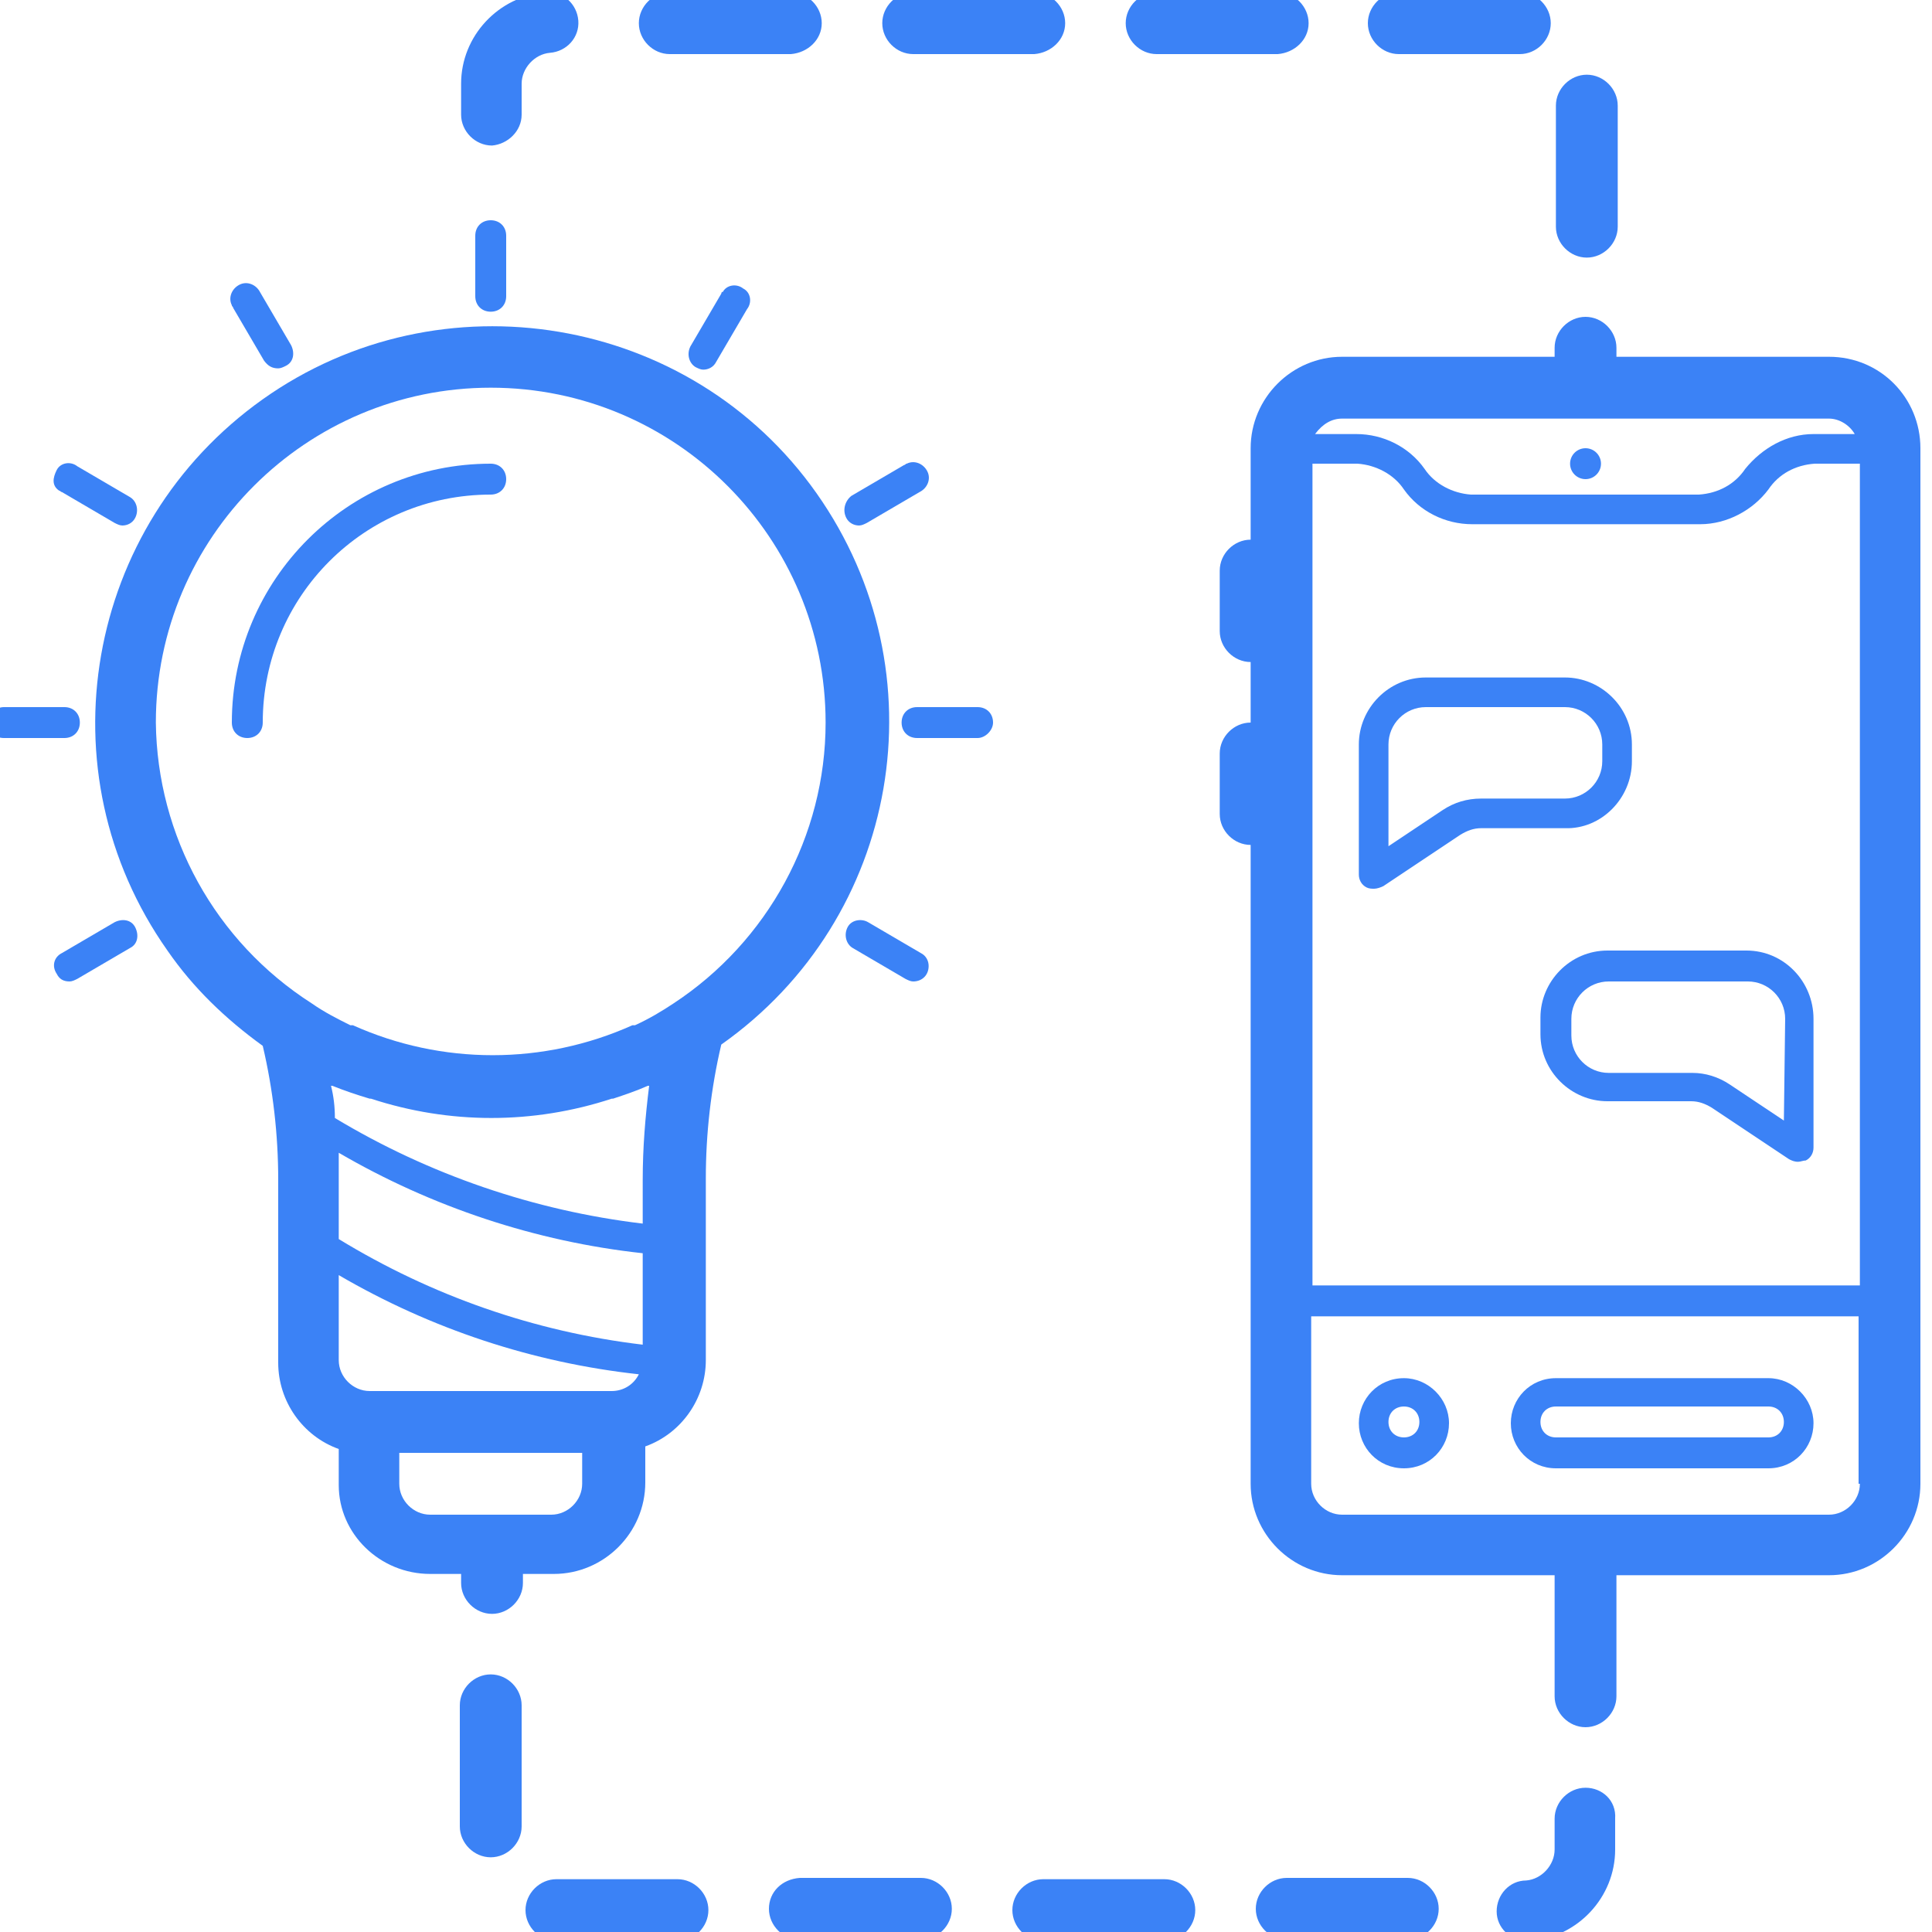 <?xml version="1.0" encoding="utf-8"?>
<!-- Generator: Adobe Illustrator 19.0.1, SVG Export Plug-In . SVG Version: 6.00 Build 0)  -->
<svg version="1.1" id="Layer_1" xmlns="http://www.w3.org/2000/svg" xmlns:xlink="http://www.w3.org/1999/xlink" x="0px" y="0px"
	 viewBox="0 0 150 150" style="enable-background:new 0 0 150 150;" xml:space="preserve">
<style type="text/css">
	.st0{fill:#3B82F6;}
</style>
<path class="st0" d="M142,27.7h-16.5v-0.7c0-1.3-1.1-2.4-2.4-2.4s-2.4,1.1-2.4,2.4v0.7h-16.5c-3.9,0-7.1,3.2-7.1,7.1v7.1
	c-1.3,0-2.4,1.1-2.4,2.4V49c0,1.3,1.1,2.4,2.4,2.4v4.7c-1.3,0-2.4,1.1-2.4,2.4v4.7c0,1.3,1.1,2.4,2.4,2.4v49.6
	c0,3.9,3.2,7.1,7.1,7.1h16.5v9.4c0,1.3,1.1,2.4,2.4,2.4s2.4-1.1,2.4-2.4v-9.4H142c3.9,0,7.1-3.2,7.1-7.1V34.8
	C149.1,30.9,146,27.7,142,27.7z M104.2,32.5H142c0.8,0,1.6,0.5,2,1.2h-3.2c-2.1,0-4,1.1-5.3,2.7c-0.8,1.2-2.1,1.9-3.6,2h-17.7
	c-1.4-0.1-2.8-0.8-3.6-2c-1.2-1.7-3.2-2.7-5.3-2.7h-3.2C102.7,32.9,103.4,32.5,104.2,32.5z M144.4,115.2c0,1.3-1.1,2.4-2.4,2.4
	h-37.8c-1.3,0-2.4-1.1-2.4-2.4v-13h42.5V115.2z M101.9,99.8V36h3.5c1.4,0.1,2.8,0.8,3.6,2c1.2,1.7,3.2,2.7,5.3,2.7H132
	c2.1,0,4.1-1.1,5.3-2.7c0.8-1.2,2.1-1.9,3.6-2h3.5v63.8H101.9z"/>
<circle class="st0" cx="123.1" cy="36" r="1.2"/>
<path class="st0" d="M38.1,38.4c0.7,0,1.2-0.5,1.2-1.2c0-0.7-0.5-1.2-1.2-1.2C27,36,18,45,18,56.1c0,0.7,0.5,1.2,1.2,1.2
	c0.7,0,1.2-0.5,1.2-1.2C20.4,46.3,28.3,38.4,38.1,38.4z"/>
<path class="st0" d="M36.9,18.3V23c0,0.7,0.5,1.2,1.2,1.2c0.7,0,1.2-0.5,1.2-1.2v-4.7c0-0.7-0.5-1.2-1.2-1.2
	C37.4,17.1,36.9,17.6,36.9,18.3z"/>
<path class="st0" d="M21.6,28.6c0.2,0,0.4-0.1,0.6-0.2c0.6-0.3,0.7-1,0.4-1.6l-2.4-4.1c-0.3-0.6-1-0.9-1.6-0.6s-0.9,1-0.6,1.6
	c0,0.1,0.1,0.1,0.1,0.2l2.4,4.1C20.8,28.4,21.1,28.6,21.6,28.6z"/>
<path class="st0" d="M8.9,40.6c0.2,0.1,0.4,0.2,0.6,0.2c0.4,0,0.8-0.2,1-0.6c0.3-0.6,0.1-1.3-0.4-1.6L6,36.2
	c-0.5-0.4-1.3-0.3-1.6,0.3S4,37.7,4.6,38.1c0.1,0,0.1,0.1,0.2,0.1L8.9,40.6z"/>
<path class="st0" d="M-0.9,56.1c0,0.7,0.5,1.2,1.2,1.2H5c0.7,0,1.2-0.5,1.2-1.2c0-0.7-0.5-1.2-1.2-1.2H0.3
	C-0.3,54.9-0.9,55.4-0.9,56.1z"/>
<path class="st0" d="M5.4,76.2c0.2,0,0.4-0.1,0.6-0.2l4.1-2.4c0.6-0.3,0.7-1,0.4-1.6c-0.3-0.6-1-0.7-1.6-0.4L4.8,74
	C4.2,74.3,4,75,4.4,75.6C4.6,76,4.9,76.2,5.4,76.2z"/>
<path class="st0" d="M56,22.8l-2.4,4.1c-0.3,0.6-0.1,1.3,0.4,1.6c0.2,0.1,0.4,0.2,0.6,0.2c0.4,0,0.8-0.2,1-0.6l2.4-4.1
	c0.4-0.5,0.3-1.3-0.3-1.6c-0.5-0.4-1.3-0.3-1.6,0.3C56.1,22.6,56,22.7,56,22.8z"/>
<path class="st0" d="M65.7,40.2c0.2,0.4,0.6,0.6,1,0.6c0.2,0,0.4-0.1,0.6-0.2l4.1-2.4c0.6-0.3,0.9-1,0.6-1.6c-0.3-0.6-1-0.9-1.6-0.6
	c-0.1,0-0.1,0.1-0.2,0.1l-4.1,2.4C65.6,38.9,65.4,39.6,65.7,40.2z"/>
<path class="st0" d="M77.1,56.1c0-0.7-0.5-1.2-1.2-1.2h-4.7c-0.7,0-1.2,0.5-1.2,1.2c0,0.7,0.5,1.2,1.2,1.2h4.7
	C76.5,57.3,77.1,56.7,77.1,56.1z"/>
<path class="st0" d="M70.3,76c0.2,0.1,0.4,0.2,0.6,0.2c0.7,0,1.2-0.5,1.2-1.2c0-0.4-0.2-0.8-0.6-1l-4.1-2.4
	c-0.5-0.3-1.3-0.2-1.6,0.4c0,0,0,0,0,0c-0.3,0.6-0.1,1.3,0.4,1.6L70.3,76z"/>
<path class="st0" d="M33.4,122.2h2.4v0.7c0,1.3,1.1,2.4,2.4,2.4c1.3,0,2.4-1.1,2.4-2.4v-0.7h2.4c3.9,0,7.1-3.2,7.1-7.1v-2.8
	c2.8-1,4.7-3.7,4.7-6.7V91.5c0-3.5,0.4-7,1.2-10.4c13.9-9.8,17.2-28.9,7.4-42.8S34.2,21.2,20.4,31S3.2,59.9,13,73.8
	c2,2.9,4.5,5.3,7.4,7.4c0.8,3.4,1.2,6.9,1.2,10.4v14.2c0,3,1.9,5.7,4.7,6.7v2.8C26.3,119.1,29.5,122.2,33.4,122.2z M49.9,104.4
	c-8.4-1-16.4-3.8-23.6-8.2v-4.7c0-0.7,0-1.3,0-2c7.2,4.2,15.3,6.9,23.6,7.8V104.4z M26.3,99c7.2,4.2,15.1,6.8,23.3,7.7
	c-0.4,0.8-1.2,1.3-2.1,1.3H28.7c-1.3,0-2.4-1.1-2.4-2.4V99z M45.2,115.2c0,1.3-1.1,2.4-2.4,2.4h-9.4c-1.3,0-2.4-1.1-2.4-2.4v-2.4
	h14.2V115.2z M12.1,56.1c0-14.4,11.7-26,26-26c14.4,0,26,11.7,26,26c0,8.8-4.5,17-11.8,21.8c-0.9,0.6-1.9,1.2-3,1.7h-0.2
	c-6.9,3.1-14.8,3.1-21.7,0h-0.2c-1-0.5-2-1-3-1.7C16.7,73.1,12.2,64.9,12.1,56.1z M28.7,85.3h0.1c6.1,2,12.6,2,18.7,0h0.1
	c0.9-0.3,1.8-0.6,2.7-1h0.1c-0.3,2.4-0.5,4.8-0.5,7.3V95c-8.4-1-16.6-3.8-23.9-8.2c0-0.9-0.1-1.7-0.3-2.5h0.1
	C26.8,84.7,27.7,85,28.7,85.3z"/>
<path class="st0" d="M38.1,130c-1.3,0-2.4,1.1-2.4,2.4v9.4c0,1.3,1.1,2.4,2.4,2.4c1.3,0,2.4-1.1,2.4-2.4v-9.4
	C40.5,131.1,39.4,130,38.1,130z"/>
<path class="st0" d="M90.4,145.9H81c-1.3,0-2.4,1.1-2.4,2.4s1.1,2.4,2.4,2.4h9.4c1.3,0,2.4-1.1,2.4-2.4S91.7,145.9,90.4,145.9z"/>
<path class="st0" d="M59.7,148.2c0,1.3,1.1,2.4,2.4,2.4h9.4c1.3,0,2.4-1.1,2.4-2.4s-1.1-2.4-2.4-2.4h-9.4
	C60.7,145.9,59.7,146.9,59.7,148.2z"/>
<path class="st0" d="M123.1,138.8c-1.3,0-2.4,1.1-2.4,2.4v2.4c0,1.2-1,2.3-2.2,2.4c-1.3,0-2.3,1.1-2.3,2.4c0,1.3,1.1,2.3,2.4,2.3
	h0.2c3.7-0.3,6.6-3.4,6.6-7.1v-2.4C125.5,139.8,124.4,138.8,123.1,138.8z"/>
<path class="st0" d="M52.6,145.9h-9.4c-1.3,0-2.4,1.1-2.4,2.4s1.1,2.4,2.4,2.4h9.4c1.3,0,2.4-1.1,2.4-2.4S53.9,145.9,52.6,145.9z"/>
<path class="st0" d="M109.3,150.6c1.3,0,2.4-1.1,2.4-2.4s-1.1-2.4-2.4-2.4h-9.4c-1.3,0-2.4,1.1-2.4,2.4s1.1,2.4,2.4,2.4H109.3z"/>
<path class="st0" d="M63.8,1.8c0-1.3-1.1-2.4-2.4-2.4h-9.4c-1.3,0-2.4,1.1-2.4,2.4s1.1,2.4,2.4,2.4h9.4C62.7,4.1,63.8,3.1,63.8,1.8z
	"/>
<path class="st0" d="M101.6,1.8c0-1.3-1.1-2.4-2.4-2.4h-9.4c-1.3,0-2.4,1.1-2.4,2.4s1.1,2.4,2.4,2.4h9.4
	C100.5,4.1,101.6,3.1,101.6,1.8z"/>
<path class="st0" d="M82.7,1.8c0-1.3-1.1-2.4-2.4-2.4h-9.4c-1.3,0-2.4,1.1-2.4,2.4s1.1,2.4,2.4,2.4h9.4C81.6,4.1,82.7,3.1,82.7,1.8z
	"/>
<path class="st0" d="M120.8,8.2v9.4c0,1.3,1.1,2.4,2.4,2.4s2.4-1.1,2.4-2.4V8.2c0-1.3-1.1-2.4-2.4-2.4S120.8,6.9,120.8,8.2z"/>
<path class="st0" d="M108.6-0.6c-1.3,0-2.4,1.1-2.4,2.4s1.1,2.4,2.4,2.4h9.4c1.3,0,2.4-1.1,2.4-2.4s-1.1-2.4-2.4-2.4H108.6z"/>
<path class="st0" d="M40.5,8.9V6.5c0-1.2,1-2.3,2.2-2.4c1.3-0.1,2.3-1.2,2.2-2.5c-0.1-1.3-1.2-2.3-2.5-2.2c0,0,0,0,0,0
	c-3.7,0.3-6.6,3.4-6.6,7.1v2.4c0,1.3,1.1,2.4,2.4,2.4C39.4,11.2,40.5,10.2,40.5,8.9z"/>
<path class="st0" d="M109,114c2,0,3.5-1.6,3.5-3.5s-1.6-3.5-3.5-3.5c-2,0-3.5,1.6-3.5,3.5S107,114,109,114z M109,109.2
	c0.7,0,1.2,0.5,1.2,1.2s-0.5,1.2-1.2,1.2s-1.2-0.5-1.2-1.2S108.3,109.2,109,109.2z"/>
<path class="st0" d="M120.8,114h16.5c2,0,3.5-1.6,3.5-3.5s-1.6-3.5-3.5-3.5h-16.5c-2,0-3.5,1.6-3.5,3.5S118.8,114,120.8,114z
	 M120.8,109.2h16.5c0.7,0,1.2,0.5,1.2,1.2s-0.5,1.2-1.2,1.2h-16.5c-0.7,0-1.2-0.5-1.2-1.2S120.1,109.2,120.8,109.2z"/>
<path class="st0" d="M135.6,73.8h-10.8c-2.9,0-5.2,2.4-5.2,5.2v1.3c0,2.9,2.4,5.2,5.2,5.2h6.5c0.6,0,1.1,0.2,1.6,0.5l6,4
	c0.2,0.1,0.4,0.2,0.7,0.2c0.2,0,0.4-0.1,0.6-0.1c0.4-0.2,0.6-0.6,0.6-1V79.1C140.8,76.2,138.5,73.8,135.6,73.8z M138.5,87l-4.2-2.8
	c-0.9-0.6-1.9-0.9-2.9-0.9h-6.5c-1.6,0-2.9-1.3-2.9-2.9c0,0,0,0,0,0v-1.3c0-1.6,1.3-2.9,2.9-2.9c0,0,0,0,0,0h10.8
	c1.6,0,2.9,1.3,2.9,2.9c0,0,0,0,0,0L138.5,87z"/>
<path class="st0" d="M126.7,59.1v-1.3c0-2.9-2.4-5.2-5.2-5.2h-10.8c-2.9,0-5.2,2.4-5.2,5.2v10.1c0,0.4,0.2,0.8,0.6,1
	c0.2,0.1,0.4,0.1,0.6,0.1c0.2,0,0.5-0.1,0.7-0.2l6-4c0.5-0.3,1-0.5,1.6-0.5h6.5C124.3,64.4,126.7,62,126.7,59.1z M112,62.9l-4.2,2.8
	v-7.9c0-1.6,1.3-2.9,2.9-2.9l0,0h10.8c1.6,0,2.9,1.3,2.9,2.9l0,0v1.3c0,1.6-1.3,2.9-2.9,2.9l0,0h-6.5C113.9,62,112.9,62.3,112,62.9z
	"/>
</svg>
